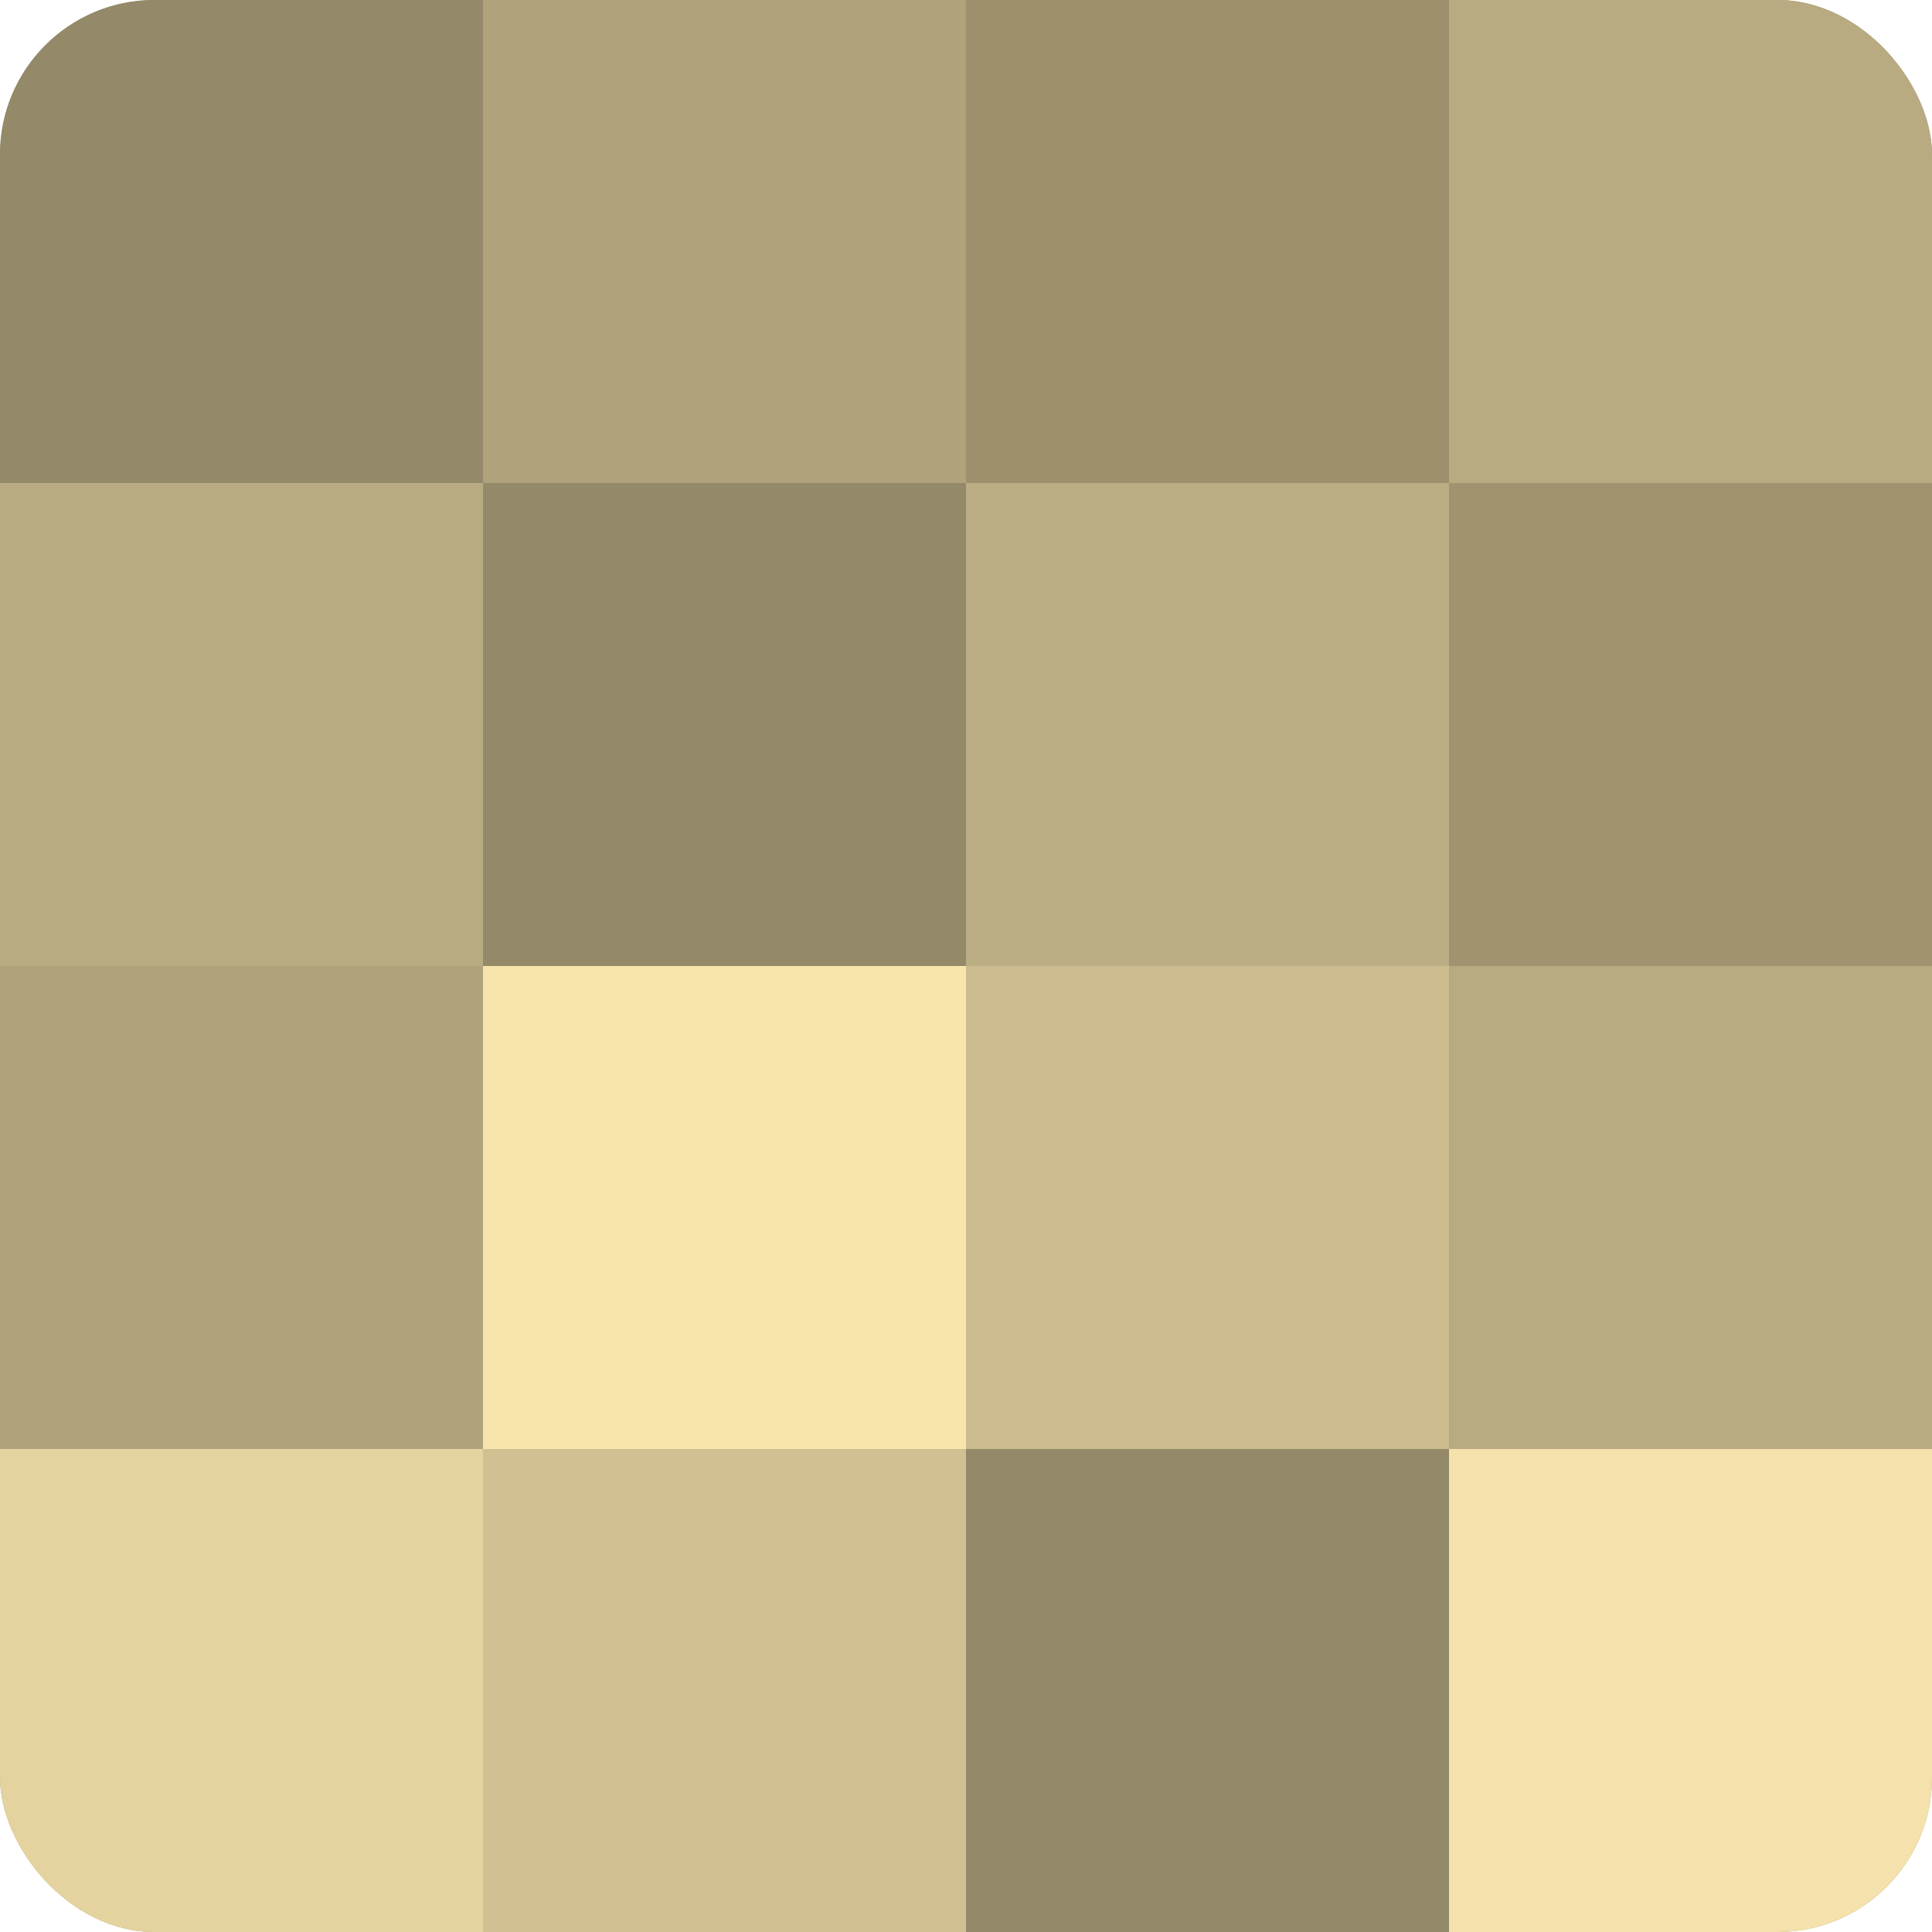 <?xml version="1.0" encoding="UTF-8"?>
<svg xmlns="http://www.w3.org/2000/svg" width="60" height="60" viewBox="0 0 100 100" preserveAspectRatio="xMidYMid meet"><defs><clipPath id="c" width="100" height="100"><rect width="100" height="100" rx="8" ry="8"/></clipPath></defs><g clip-path="url(#c)"><rect width="100" height="100" fill="#a09470"/><rect width="25" height="25" fill="#948968"/><rect y="25" width="25" height="25" fill="#b8aa81"/><rect y="50" width="25" height="25" fill="#b0a37b"/><rect y="75" width="25" height="25" fill="#e4d39f"/><rect x="25" width="25" height="25" fill="#b0a37b"/><rect x="25" y="25" width="25" height="25" fill="#948968"/><rect x="25" y="50" width="25" height="25" fill="#f8e5ad"/><rect x="25" y="75" width="25" height="25" fill="#d0c092"/><rect x="50" width="25" height="25" fill="#9c906d"/><rect x="50" y="25" width="25" height="25" fill="#bcae84"/><rect x="50" y="50" width="25" height="25" fill="#ccbc8f"/><rect x="50" y="75" width="25" height="25" fill="#948968"/><rect x="75" width="25" height="25" fill="#b8aa81"/><rect x="75" y="25" width="25" height="25" fill="#a09470"/><rect x="75" y="50" width="25" height="25" fill="#b8aa81"/><rect x="75" y="75" width="25" height="25" fill="#f4e1ab"/></g></svg>
